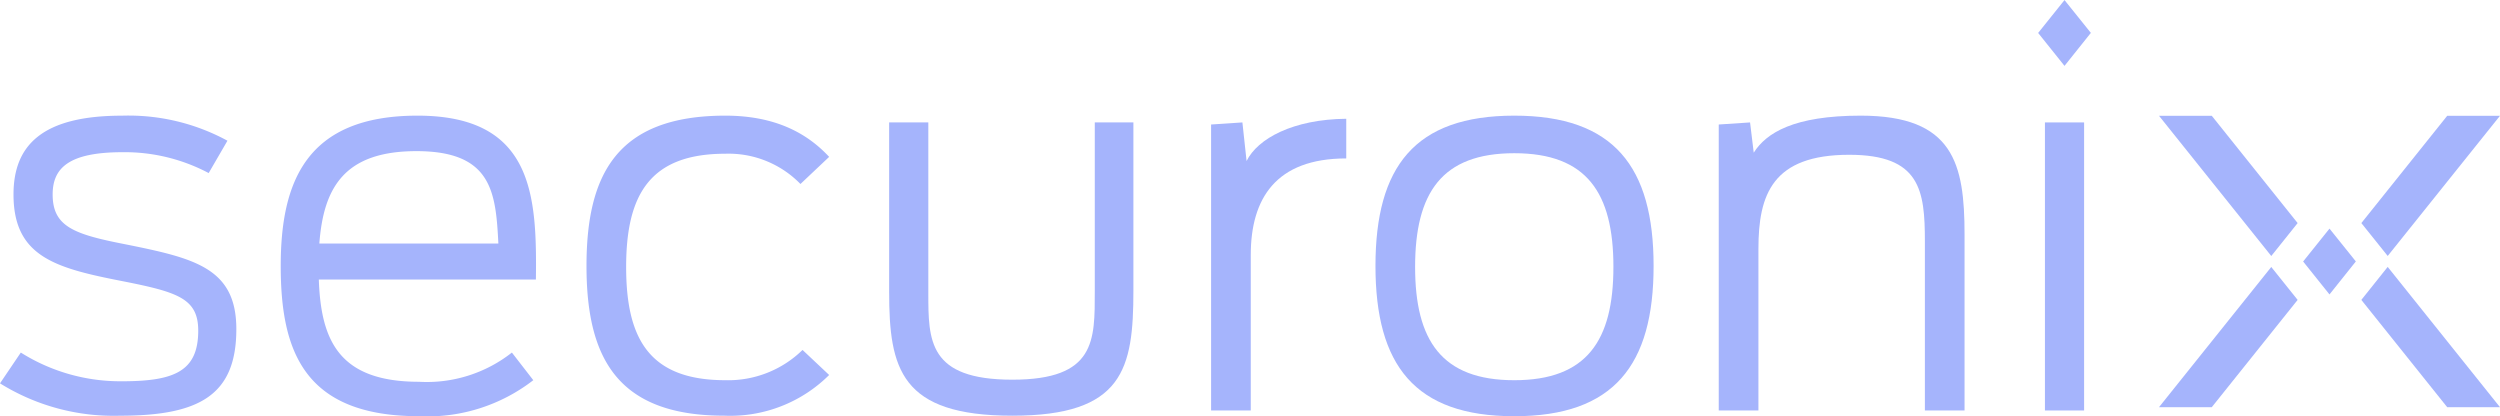 <svg xmlns="http://www.w3.org/2000/svg" width="204.221" height="34" viewBox="0 0 204.221 34">
  <g id="Group_12330" data-name="Group 12330" transform="translate(-104.531 -503.156)">
    <path id="Path_42893" data-name="Path 42893" d="M474.943,531.177l-2.153,2.69-9.172-11.455h4.311Z" transform="translate(-182.722 -9.798)" fill="#a5b4fc"/>
    <path id="Path_42894" data-name="Path 42894" d="M474.943,550.249l-7.015,8.765h-4.311l9.172-11.455Z" transform="translate(-182.722 -22.594)" fill="#a5b4fc"/>
    <path id="Path_42895" data-name="Path 42895" d="M508.6,559.009h-4.311l-7.015-8.765,2.153-2.695Z" transform="translate(-199.849 -22.59)" fill="#a5b4fc"/>
    <path id="Path_42896" data-name="Path 42896" d="M491.9,543.855l-2.153,2.695-2.153-2.69v0l2.153-2.686Z" transform="translate(-194.924 -19.343)" fill="#a5b4fc"/>
    <path id="Path_42897" data-name="Path 42897" d="M447.823,505.842l-2.153,2.695-2.153-2.69v0l2.153-2.686Z" transform="translate(-172.493 0)" fill="#a5b4fc"/>
    <path id="Path_42898" data-name="Path 42898" d="M508.6,522.412l-9.172,11.451-2.153-2.686,7.015-8.765Z" transform="translate(-199.849 -9.798)" fill="#a5b4fc"/>
    <path id="Path_42899" data-name="Path 42899" d="M104.531,544.258l1.7-2.515a15.252,15.252,0,0,0,8.27,2.345c4.263,0,6.223-.81,6.223-4.135,0-2.643-1.7-3.155-6.223-4.049-5.456-1.066-8.867-2-8.867-7.076,0-4.05,2.387-6.436,8.867-6.436a16.91,16.91,0,0,1,8.61,2.046l-1.534,2.643a14.628,14.628,0,0,0-7.033-1.705c-4.434,0-5.712,1.321-5.712,3.453,0,2.6,1.7,3.24,5.84,4.05,5.712,1.151,9.165,1.918,9.165,6.948,0,5.371-2.984,7.076-9.506,7.076A17.573,17.573,0,0,1,104.531,544.258Z" transform="translate(0 -9.787)" fill="#a5b4fc"/>
    <path id="Path_42900" data-name="Path 42900" d="M151.221,534.667c0-6.821,2.046-12.277,11.168-12.277,9.463,0,9.762,6.522,9.677,13.385H154.333c.17,4.945,1.62,8.355,8.184,8.355a11.236,11.236,0,0,0,7.588-2.387L171.853,544a14.115,14.115,0,0,1-9.335,2.942C153.054,546.943,151.221,541.529,151.221,534.667Zm3.155-1.833H169c-.213-4.178-.512-7.545-6.692-7.545C156.379,525.289,154.716,528.315,154.376,532.834Z" transform="translate(-23.758 -9.787)" fill="#a5b4fc"/>
    <path id="Path_42901" data-name="Path 42901" d="M202.078,534.667c0-7.46,2.472-12.277,11.339-12.277,4.22,0,6.777,1.534,8.483,3.367l-2.345,2.216a8.185,8.185,0,0,0-6.138-2.472c-6.181,0-8.1,3.368-8.1,9.25,0,5.8,1.833,9.25,8.1,9.25a8.68,8.68,0,0,0,6.309-2.472l2.174,2.046a11.455,11.455,0,0,1-8.568,3.325C204.55,546.9,202.078,542.126,202.078,534.667Z" transform="translate(-49.637 -9.787)" fill="#a5b4fc"/>
    <path id="Path_42902" data-name="Path 42902" d="M252.415,537.372V523.518h3.2v13.939c0,3.879,0,7.076,6.863,7.076,6.82,0,6.735-3.2,6.735-7.247V523.518h3.155v13.726c0,6.394-.81,10.231-9.889,10.231C253.353,547.475,252.415,543.638,252.415,537.372Z" transform="translate(-75.251 -10.361)" fill="#a5b4fc"/>
    <path id="Path_42903" data-name="Path 42903" d="M305.962,523.379l2.558-.17.341,3.154c.9-1.832,3.794-3.41,8.142-3.453v3.24c-5.755,0-7.8,3.282-7.8,7.886v12.7h-3.24Z" transform="translate(-102.499 -10.052)" fill="#a5b4fc"/>
    <path id="Path_42904" data-name="Path 42904" d="M333.3,534.667c0-8.1,3.2-12.277,11.339-12.277s11.381,4.177,11.381,12.277-3.24,12.277-11.381,12.277S333.3,542.766,333.3,534.667Zm19.438.085c0-6.053-2.174-9.293-8.1-9.293s-8.1,3.24-8.1,9.293c0,6.011,2.174,9.25,8.1,9.25S352.737,540.762,352.737,534.752Z" transform="translate(-116.409 -9.787)" fill="#a5b4fc"/>
    <path id="Path_42905" data-name="Path 42905" d="M390.4,523.114l2.558-.17.3,2.472c1.023-1.62,3.282-3.026,8.738-3.026,7.588,0,8.483,3.922,8.483,9.719v14.366h-3.24V532.663c0-4.177-.384-7.076-6.181-7.076-6.266,0-7.417,3.24-7.417,7.673v13.215H390.4Z" transform="translate(-145.467 -9.787)" fill="#a5b4fc"/>
    <path id="Path_42906" data-name="Path 42906" d="M444.646,523.518h3.2v23.53h-3.2Z" transform="translate(-173.068 -10.361)" fill="#a5b4fc"/>
  </g>
</svg>
